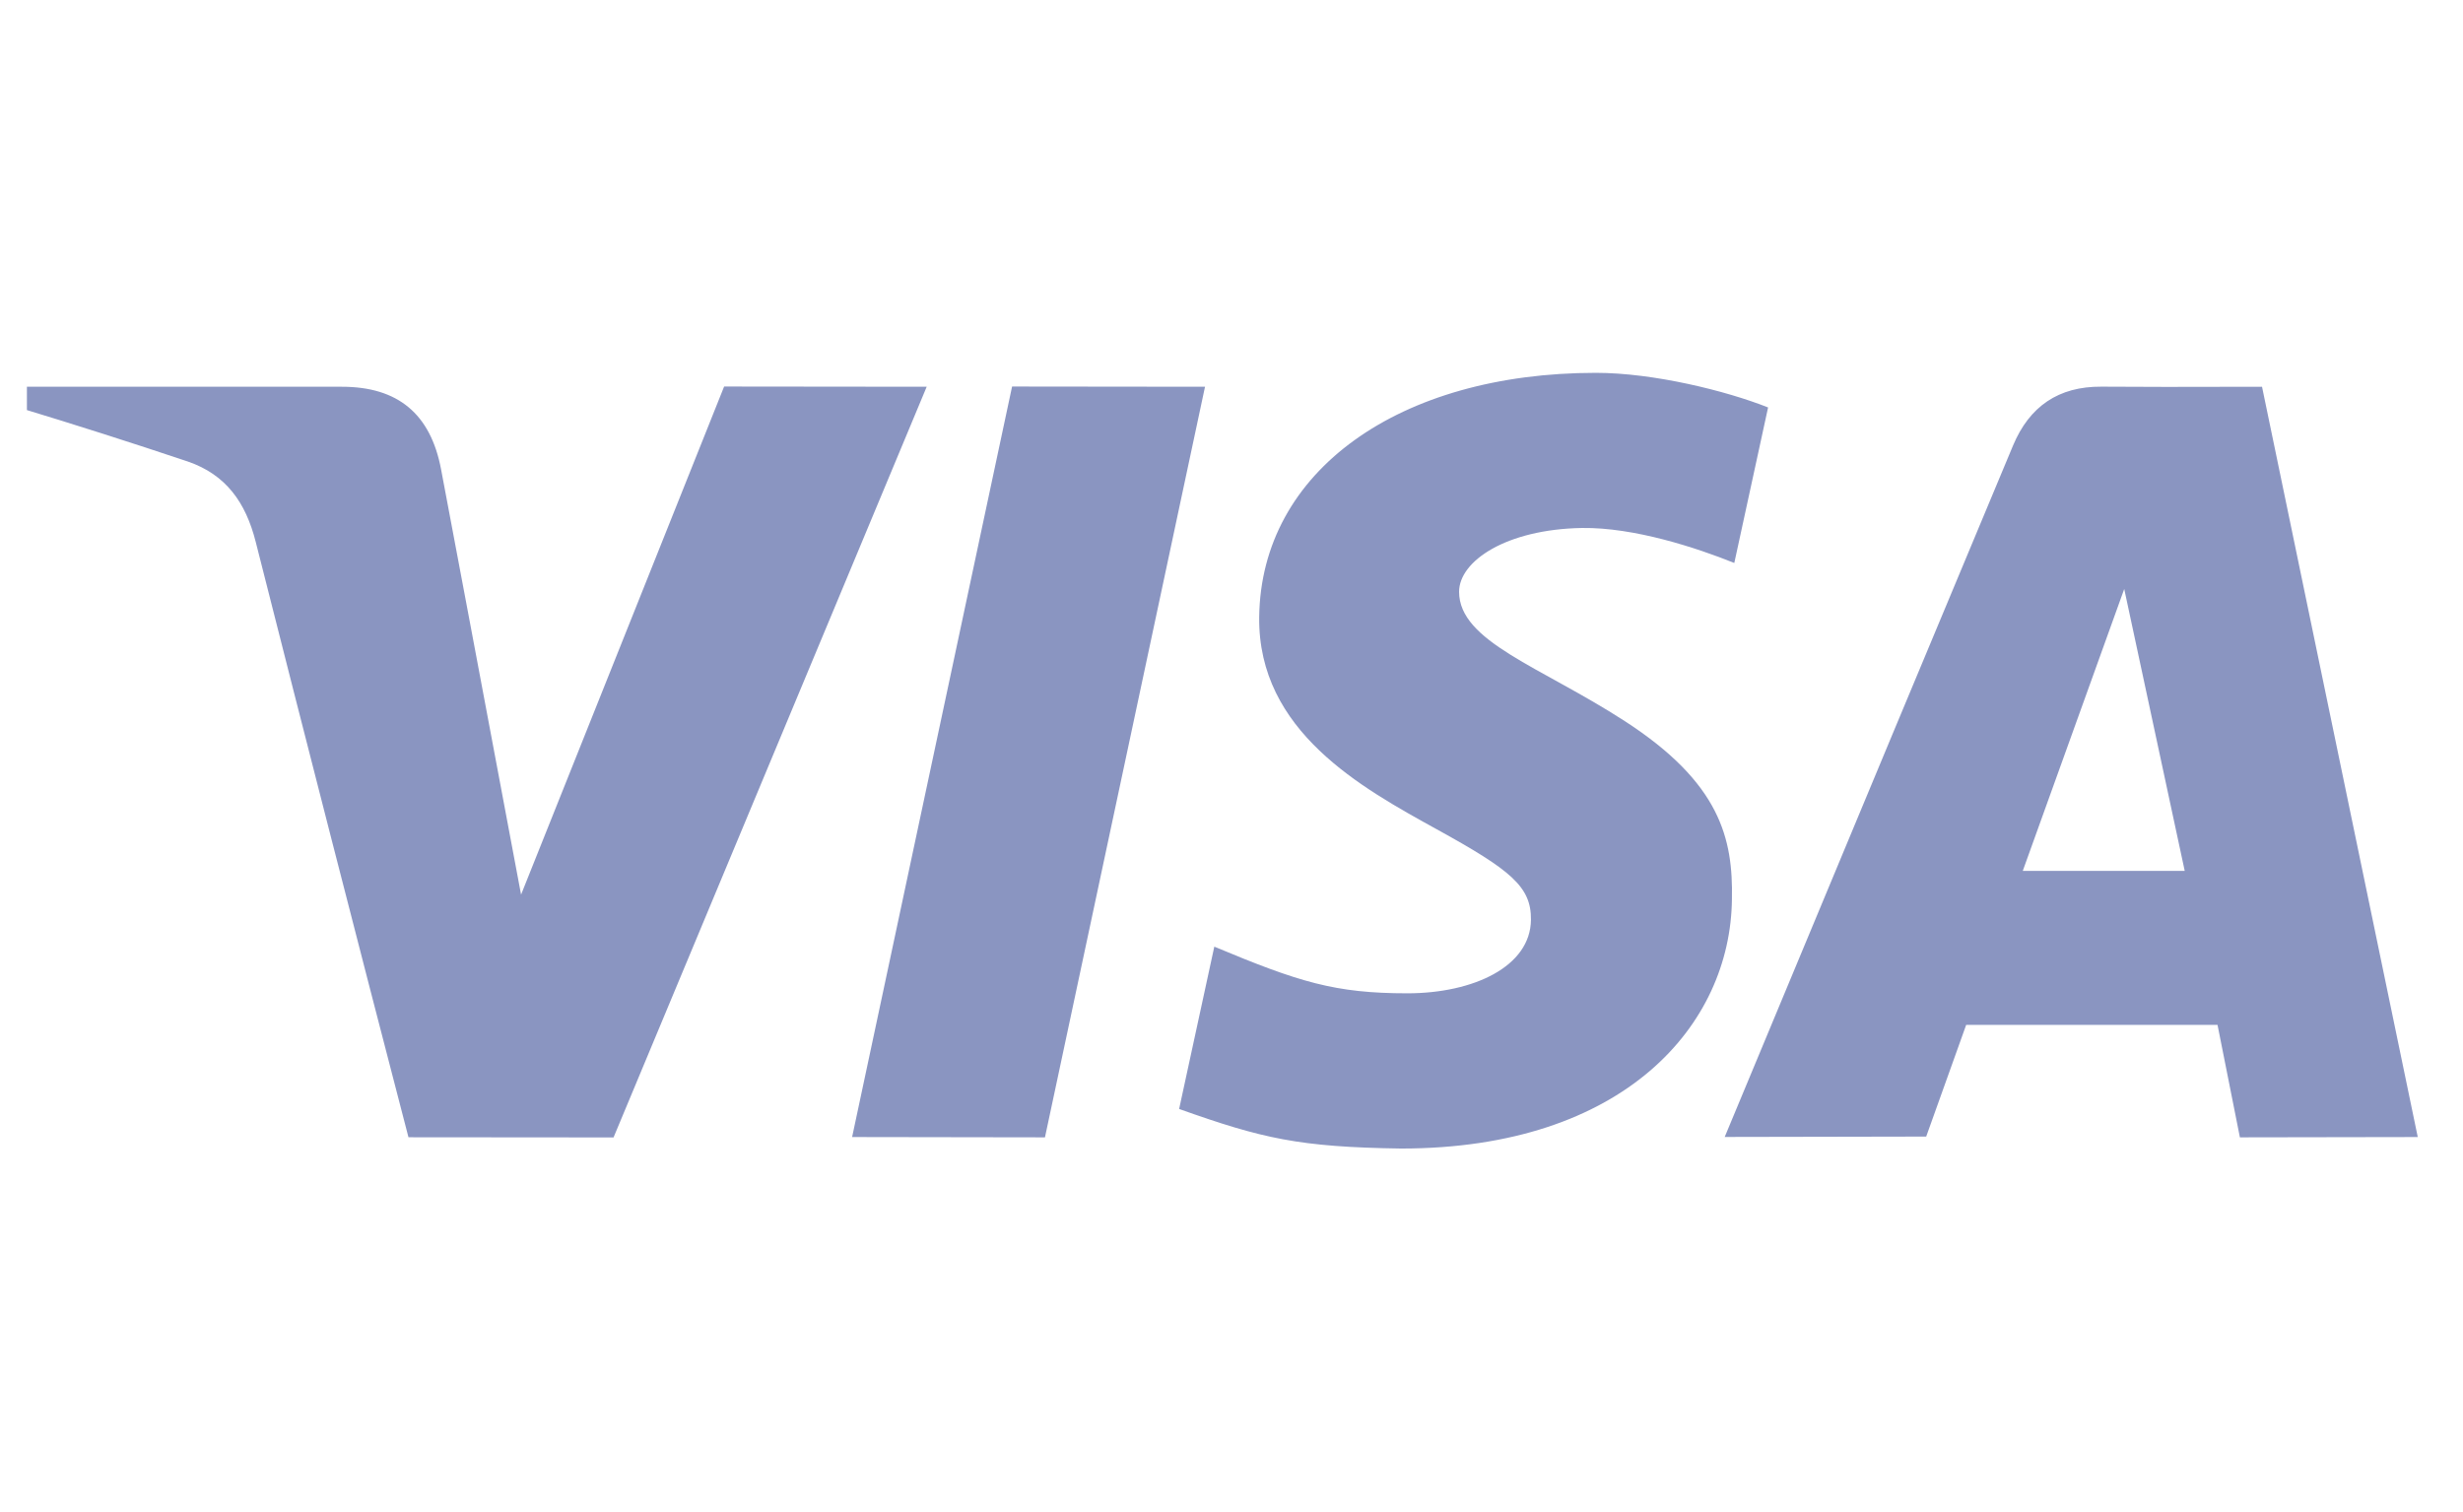 <?xml version="1.0" encoding="UTF-8"?>
<svg xmlns="http://www.w3.org/2000/svg" width="57" height="35" viewBox="0 0 57 35" fill="none">
  <g clip-path="url(#clip0_1_1862)">
    <path d="M51.837 26.326L51.319 23.723H45.502L44.577 26.308L39.914 26.317C42.911 19.114 45.136 13.781 46.587 10.312C46.967 9.405 47.64 8.943 48.633 8.95C49.392 8.957 50.629 8.957 52.349 8.952L55.953 26.319L51.837 26.326ZM46.812 20.158H50.56L49.16 13.633L46.812 20.158ZM16.758 8.947L21.446 8.952L14.199 26.328L9.453 26.324C8.26 21.734 7.081 17.14 5.918 12.543C5.686 11.627 5.228 10.986 4.347 10.683C3.045 10.246 1.737 9.829 0.423 9.431L0.423 8.952H7.912C9.208 8.952 9.965 9.579 10.208 10.866C10.453 12.154 11.068 15.438 12.059 20.708L16.758 8.947ZM27.887 8.952L24.183 26.326L19.72 26.319L23.422 8.947L27.887 8.952ZM36.934 8.63C38.269 8.63 39.951 9.047 40.918 9.431L40.136 13.031C39.262 12.68 37.823 12.205 36.612 12.221C34.854 12.251 33.767 12.989 33.767 13.698C33.767 14.85 35.655 15.431 37.598 16.689C39.815 18.124 40.109 19.413 40.081 20.815C40.051 23.719 37.598 26.585 32.425 26.585C30.064 26.551 29.213 26.354 27.288 25.669L28.102 21.912C30.062 22.731 30.893 22.992 32.568 22.992C34.102 22.992 35.419 22.372 35.43 21.291C35.439 20.523 34.967 20.141 33.246 19.193C31.524 18.242 29.109 16.928 29.141 14.283C29.181 10.9 32.385 8.63 36.934 8.63Z" fill="#8A95C1"></path>
  </g>
  <defs>
    <clipPath id="clip0_1_1862">
      <rect width="55.531" height="33.319" fill="white" transform="translate(0.623 0.952)"></rect>
    </clipPath>
  </defs>
</svg>
